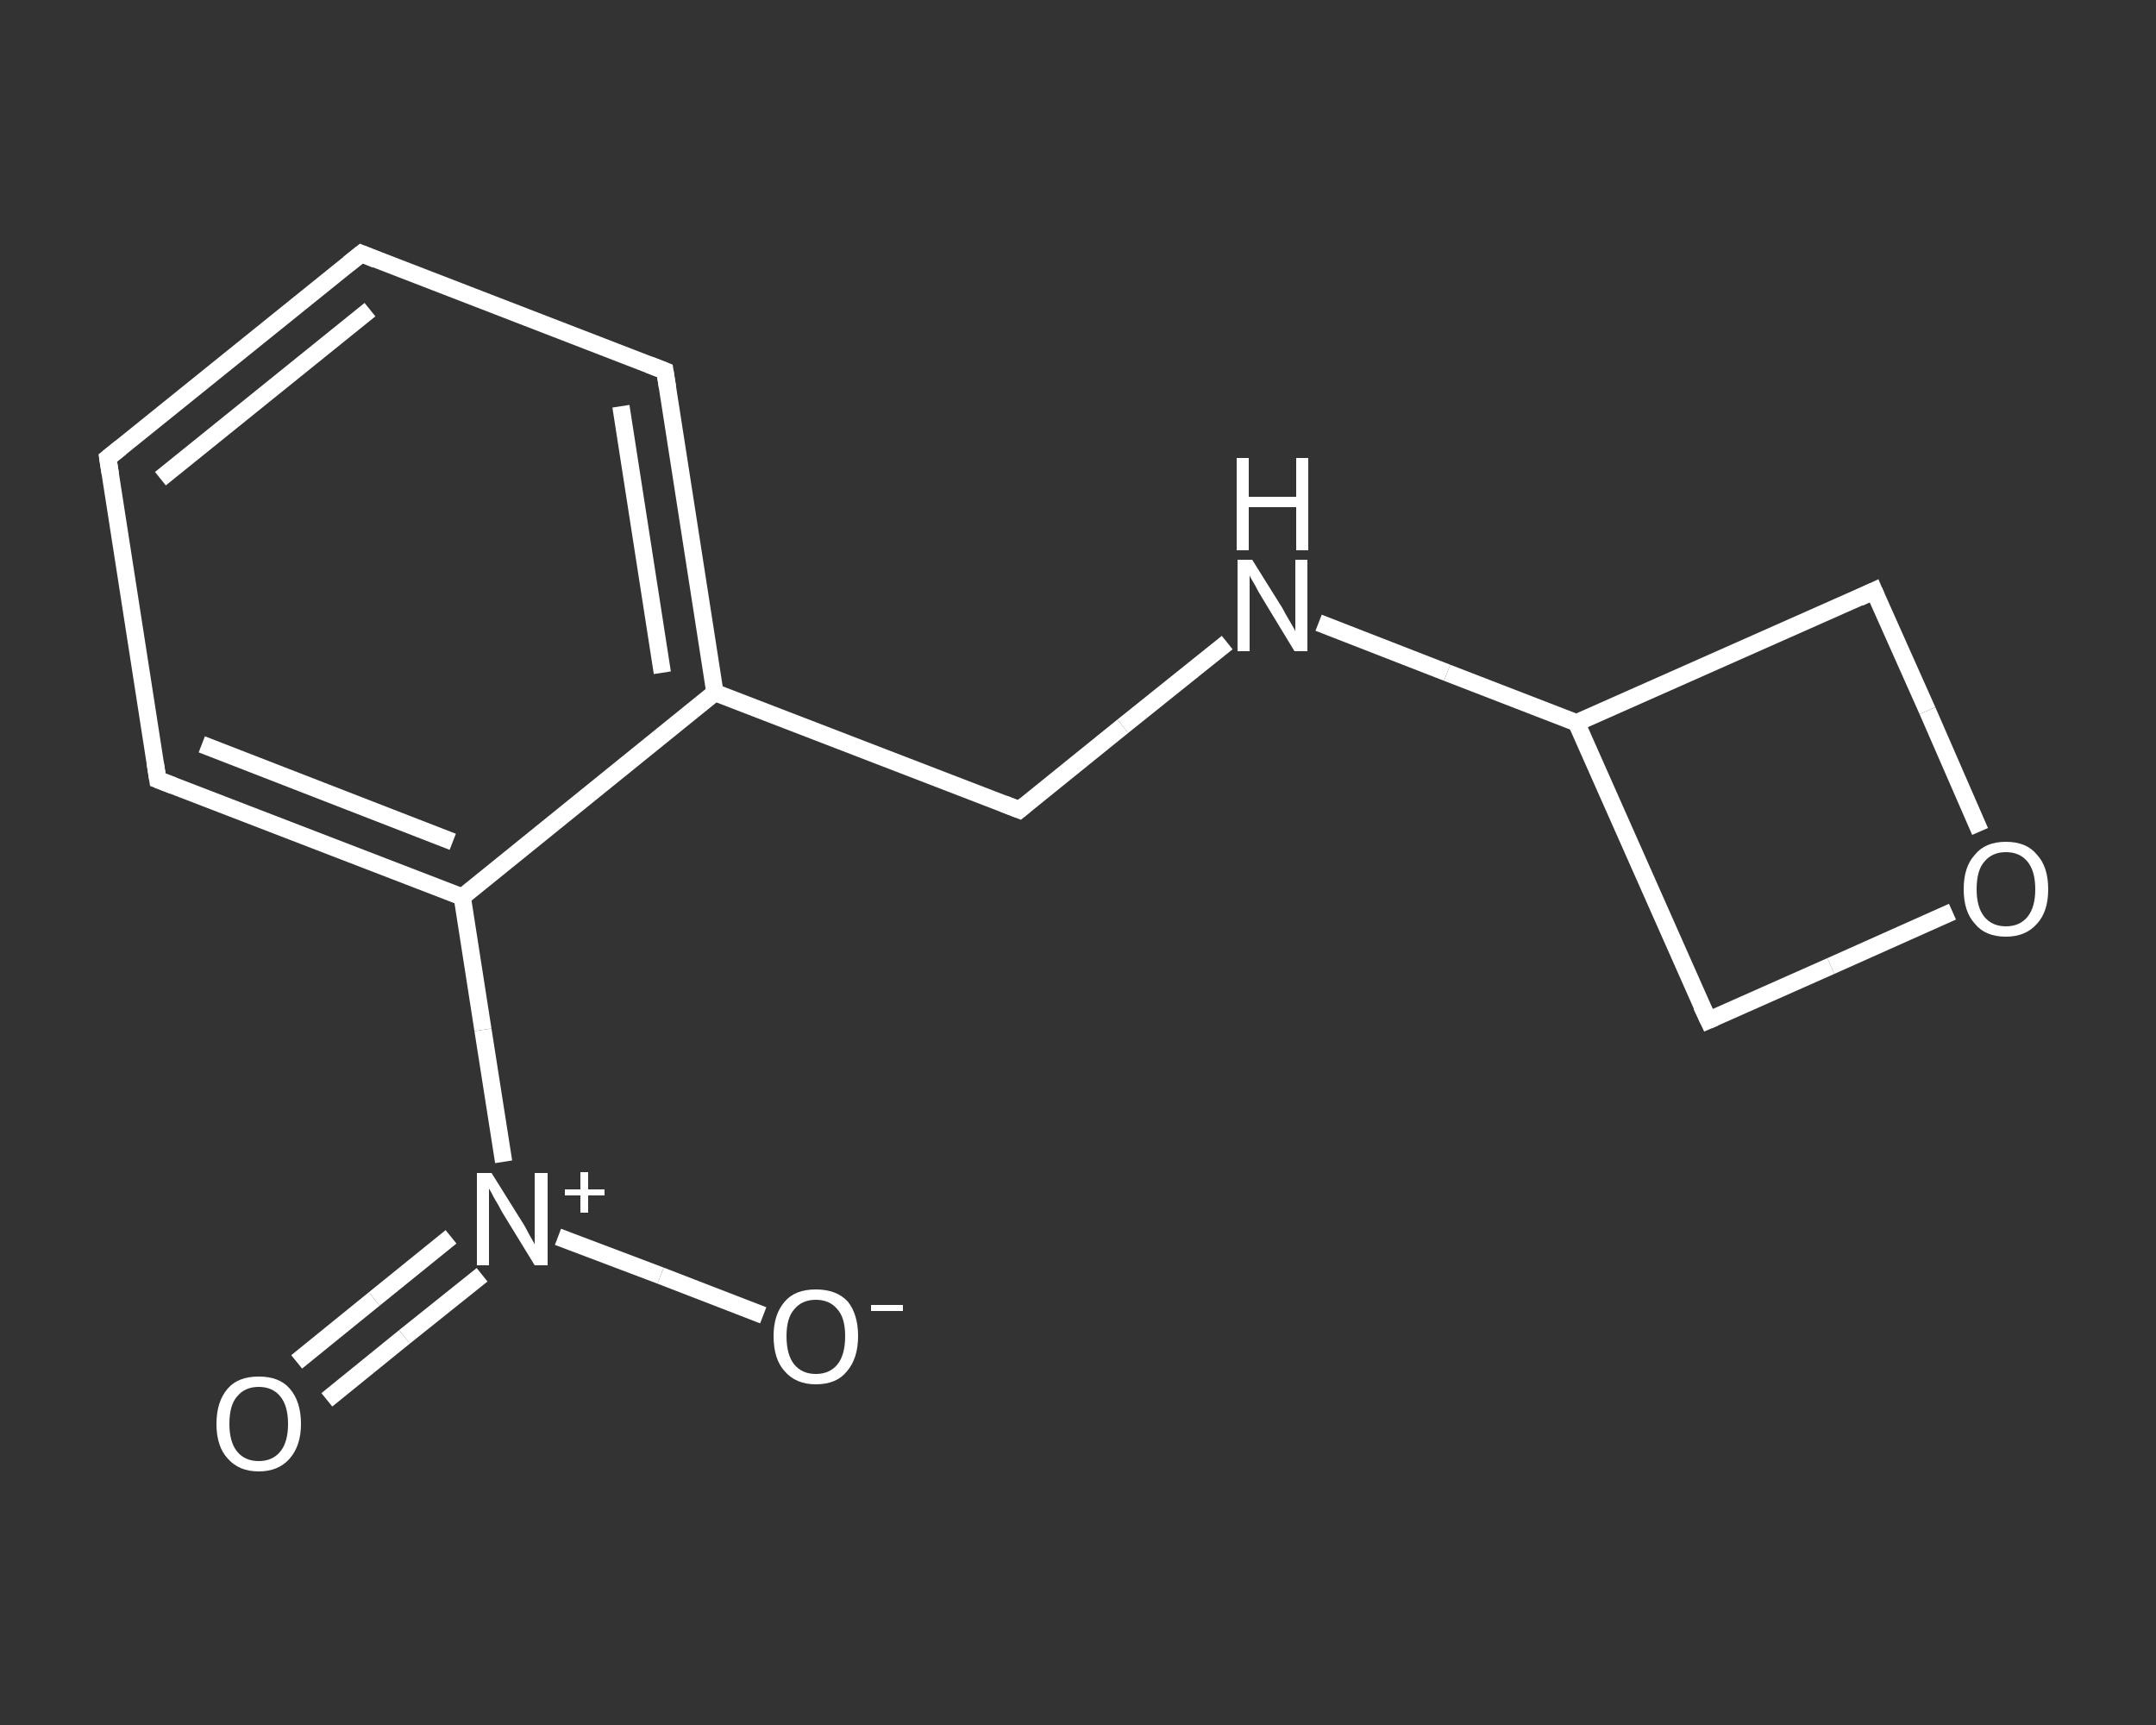 <?xml version='1.0' encoding='iso-8859-1'?>
<svg version='1.1' baseProfile='full'
              xmlns='http://www.w3.org/2000/svg'
                      xmlns:rdkit='http://www.rdkit.org/xml'
                      xmlns:xlink='http://www.w3.org/1999/xlink'
                  xml:space='preserve'
width='250px' height='200px' viewBox='0 0 250 200'>
<rect x="0" y="0" width="250" height="200" fill="#333333" stroke="none"/>
<!-- END OF HEADER -->
<rect style='opacity:1.0;fill:transparent;stroke:none' width='250.0' height='200.0' x='0.0' y='0.0'> </rect>
<path class='bond-0 atom-0 atom-1' d='M 34.4,157.9 L 43.4,150.6' style='fill:none;fill-rule:evenodd;stroke:#FFFFFF;stroke-width:2.0px;stroke-linecap:butt;stroke-linejoin:miter;stroke-opacity:1' />
<path class='bond-0 atom-0 atom-1' d='M 43.4,150.6 L 52.3,143.4' style='fill:none;fill-rule:evenodd;stroke:#FFFFFF;stroke-width:2.0px;stroke-linecap:butt;stroke-linejoin:miter;stroke-opacity:1' />
<path class='bond-0 atom-0 atom-1' d='M 37.9,162.3 L 46.9,155.0' style='fill:none;fill-rule:evenodd;stroke:#FFFFFF;stroke-width:2.0px;stroke-linecap:butt;stroke-linejoin:miter;stroke-opacity:1' />
<path class='bond-0 atom-0 atom-1' d='M 46.9,155.0 L 55.9,147.8' style='fill:none;fill-rule:evenodd;stroke:#FFFFFF;stroke-width:2.0px;stroke-linecap:butt;stroke-linejoin:miter;stroke-opacity:1' />
<path class='bond-1 atom-1 atom-2' d='M 64.7,143.4 L 76.6,147.9' style='fill:none;fill-rule:evenodd;stroke:#FFFFFF;stroke-width:2.0px;stroke-linecap:butt;stroke-linejoin:miter;stroke-opacity:1' />
<path class='bond-1 atom-1 atom-2' d='M 76.6,147.9 L 88.5,152.5' style='fill:none;fill-rule:evenodd;stroke:#FFFFFF;stroke-width:2.0px;stroke-linecap:butt;stroke-linejoin:miter;stroke-opacity:1' />
<path class='bond-2 atom-1 atom-3' d='M 58.4,134.7 L 56.0,119.4' style='fill:none;fill-rule:evenodd;stroke:#FFFFFF;stroke-width:2.0px;stroke-linecap:butt;stroke-linejoin:miter;stroke-opacity:1' />
<path class='bond-2 atom-1 atom-3' d='M 56.0,119.4 L 53.6,104.0' style='fill:none;fill-rule:evenodd;stroke:#FFFFFF;stroke-width:2.0px;stroke-linecap:butt;stroke-linejoin:miter;stroke-opacity:1' />
<path class='bond-3 atom-3 atom-4' d='M 53.6,104.0 L 18.3,90.4' style='fill:none;fill-rule:evenodd;stroke:#FFFFFF;stroke-width:2.0px;stroke-linecap:butt;stroke-linejoin:miter;stroke-opacity:1' />
<path class='bond-3 atom-3 atom-4' d='M 52.5,97.6 L 23.4,86.3' style='fill:none;fill-rule:evenodd;stroke:#FFFFFF;stroke-width:2.0px;stroke-linecap:butt;stroke-linejoin:miter;stroke-opacity:1' />
<path class='bond-4 atom-4 atom-5' d='M 18.3,90.4 L 12.5,53.1' style='fill:none;fill-rule:evenodd;stroke:#FFFFFF;stroke-width:2.0px;stroke-linecap:butt;stroke-linejoin:miter;stroke-opacity:1' />
<path class='bond-5 atom-5 atom-6' d='M 12.5,53.1 L 41.9,29.4' style='fill:none;fill-rule:evenodd;stroke:#FFFFFF;stroke-width:2.0px;stroke-linecap:butt;stroke-linejoin:miter;stroke-opacity:1' />
<path class='bond-5 atom-5 atom-6' d='M 18.6,55.5 L 42.9,35.9' style='fill:none;fill-rule:evenodd;stroke:#FFFFFF;stroke-width:2.0px;stroke-linecap:butt;stroke-linejoin:miter;stroke-opacity:1' />
<path class='bond-6 atom-6 atom-7' d='M 41.9,29.4 L 77.1,43.0' style='fill:none;fill-rule:evenodd;stroke:#FFFFFF;stroke-width:2.0px;stroke-linecap:butt;stroke-linejoin:miter;stroke-opacity:1' />
<path class='bond-7 atom-7 atom-8' d='M 77.1,43.0 L 82.9,80.3' style='fill:none;fill-rule:evenodd;stroke:#FFFFFF;stroke-width:2.0px;stroke-linecap:butt;stroke-linejoin:miter;stroke-opacity:1' />
<path class='bond-7 atom-7 atom-8' d='M 72.0,47.1 L 76.8,78.0' style='fill:none;fill-rule:evenodd;stroke:#FFFFFF;stroke-width:2.0px;stroke-linecap:butt;stroke-linejoin:miter;stroke-opacity:1' />
<path class='bond-8 atom-8 atom-9' d='M 82.9,80.3 L 118.2,93.9' style='fill:none;fill-rule:evenodd;stroke:#FFFFFF;stroke-width:2.0px;stroke-linecap:butt;stroke-linejoin:miter;stroke-opacity:1' />
<path class='bond-9 atom-9 atom-10' d='M 118.2,93.9 L 130.2,84.2' style='fill:none;fill-rule:evenodd;stroke:#FFFFFF;stroke-width:2.0px;stroke-linecap:butt;stroke-linejoin:miter;stroke-opacity:1' />
<path class='bond-9 atom-9 atom-10' d='M 130.2,84.2 L 142.3,74.5' style='fill:none;fill-rule:evenodd;stroke:#FFFFFF;stroke-width:2.0px;stroke-linecap:butt;stroke-linejoin:miter;stroke-opacity:1' />
<path class='bond-10 atom-10 atom-11' d='M 152.9,72.2 L 167.8,78.0' style='fill:none;fill-rule:evenodd;stroke:#FFFFFF;stroke-width:2.0px;stroke-linecap:butt;stroke-linejoin:miter;stroke-opacity:1' />
<path class='bond-10 atom-10 atom-11' d='M 167.8,78.0 L 182.8,83.8' style='fill:none;fill-rule:evenodd;stroke:#FFFFFF;stroke-width:2.0px;stroke-linecap:butt;stroke-linejoin:miter;stroke-opacity:1' />
<path class='bond-11 atom-11 atom-12' d='M 182.8,83.8 L 198.1,118.3' style='fill:none;fill-rule:evenodd;stroke:#FFFFFF;stroke-width:2.0px;stroke-linecap:butt;stroke-linejoin:miter;stroke-opacity:1' />
<path class='bond-12 atom-12 atom-13' d='M 198.1,118.3 L 212.3,112.0' style='fill:none;fill-rule:evenodd;stroke:#FFFFFF;stroke-width:2.0px;stroke-linecap:butt;stroke-linejoin:miter;stroke-opacity:1' />
<path class='bond-12 atom-12 atom-13' d='M 212.3,112.0 L 226.4,105.7' style='fill:none;fill-rule:evenodd;stroke:#FFFFFF;stroke-width:2.0px;stroke-linecap:butt;stroke-linejoin:miter;stroke-opacity:1' />
<path class='bond-13 atom-13 atom-14' d='M 229.6,96.4 L 223.5,82.4' style='fill:none;fill-rule:evenodd;stroke:#FFFFFF;stroke-width:2.0px;stroke-linecap:butt;stroke-linejoin:miter;stroke-opacity:1' />
<path class='bond-13 atom-13 atom-14' d='M 223.5,82.4 L 217.3,68.5' style='fill:none;fill-rule:evenodd;stroke:#FFFFFF;stroke-width:2.0px;stroke-linecap:butt;stroke-linejoin:miter;stroke-opacity:1' />
<path class='bond-14 atom-8 atom-3' d='M 82.9,80.3 L 53.6,104.0' style='fill:none;fill-rule:evenodd;stroke:#FFFFFF;stroke-width:2.0px;stroke-linecap:butt;stroke-linejoin:miter;stroke-opacity:1' />
<path class='bond-15 atom-14 atom-11' d='M 217.3,68.5 L 182.8,83.8' style='fill:none;fill-rule:evenodd;stroke:#FFFFFF;stroke-width:2.0px;stroke-linecap:butt;stroke-linejoin:miter;stroke-opacity:1' />
<path d='M 20.1,91.1 L 18.3,90.4 L 18.0,88.5' style='fill:none;stroke:#FFFFFF;stroke-width:2.0px;stroke-linecap:butt;stroke-linejoin:miter;stroke-opacity:1;' />
<path d='M 12.8,55.0 L 12.5,53.1 L 14.0,51.9' style='fill:none;stroke:#FFFFFF;stroke-width:2.0px;stroke-linecap:butt;stroke-linejoin:miter;stroke-opacity:1;' />
<path d='M 40.4,30.6 L 41.9,29.4 L 43.6,30.1' style='fill:none;stroke:#FFFFFF;stroke-width:2.0px;stroke-linecap:butt;stroke-linejoin:miter;stroke-opacity:1;' />
<path d='M 75.3,42.3 L 77.1,43.0 L 77.4,44.9' style='fill:none;stroke:#FFFFFF;stroke-width:2.0px;stroke-linecap:butt;stroke-linejoin:miter;stroke-opacity:1;' />
<path d='M 116.4,93.2 L 118.2,93.9 L 118.8,93.4' style='fill:none;stroke:#FFFFFF;stroke-width:2.0px;stroke-linecap:butt;stroke-linejoin:miter;stroke-opacity:1;' />
<path d='M 197.3,116.6 L 198.1,118.3 L 198.8,118.0' style='fill:none;stroke:#FFFFFF;stroke-width:2.0px;stroke-linecap:butt;stroke-linejoin:miter;stroke-opacity:1;' />
<path d='M 217.6,69.2 L 217.3,68.5 L 215.6,69.3' style='fill:none;stroke:#FFFFFF;stroke-width:2.0px;stroke-linecap:butt;stroke-linejoin:miter;stroke-opacity:1;' />
<path class='atom-0' d='M 25.1 165.1
Q 25.1 162.5, 26.4 161.0
Q 27.6 159.6, 30.0 159.6
Q 32.4 159.6, 33.6 161.0
Q 34.9 162.5, 34.9 165.1
Q 34.9 167.6, 33.6 169.1
Q 32.3 170.6, 30.0 170.6
Q 27.7 170.6, 26.4 169.1
Q 25.1 167.7, 25.1 165.1
M 30.0 169.4
Q 31.6 169.4, 32.5 168.3
Q 33.4 167.2, 33.4 165.1
Q 33.4 163.0, 32.5 161.9
Q 31.6 160.8, 30.0 160.8
Q 28.4 160.8, 27.5 161.9
Q 26.6 162.9, 26.6 165.1
Q 26.6 167.2, 27.5 168.3
Q 28.4 169.4, 30.0 169.4
' fill='#FFFFFF'/>
<path class='atom-1' d='M 57.0 136.0
L 60.5 141.6
Q 60.9 142.2, 61.4 143.2
Q 62.0 144.2, 62.0 144.3
L 62.0 136.0
L 63.5 136.0
L 63.5 146.7
L 62.0 146.7
L 58.2 140.5
Q 57.8 139.7, 57.3 138.9
Q 56.9 138.1, 56.7 137.8
L 56.7 146.7
L 55.3 146.7
L 55.3 136.0
L 57.0 136.0
' fill='#FFFFFF'/>
<path class='atom-1' d='M 65.5 137.9
L 67.3 137.9
L 67.3 135.9
L 68.2 135.9
L 68.2 137.9
L 70.1 137.9
L 70.1 138.6
L 68.2 138.6
L 68.2 140.6
L 67.3 140.6
L 67.3 138.6
L 65.5 138.6
L 65.5 137.9
' fill='#FFFFFF'/>
<path class='atom-2' d='M 89.7 154.9
Q 89.7 152.4, 91.0 150.9
Q 92.2 149.5, 94.6 149.5
Q 97.0 149.5, 98.3 150.9
Q 99.5 152.4, 99.5 154.9
Q 99.5 157.5, 98.2 159.0
Q 97.0 160.5, 94.6 160.5
Q 92.3 160.5, 91.0 159.0
Q 89.7 157.6, 89.7 154.9
M 94.6 159.3
Q 96.2 159.3, 97.1 158.2
Q 98.0 157.1, 98.0 154.9
Q 98.0 152.8, 97.1 151.8
Q 96.2 150.7, 94.6 150.7
Q 93.0 150.7, 92.1 151.8
Q 91.2 152.8, 91.2 154.9
Q 91.2 157.1, 92.1 158.2
Q 93.0 159.3, 94.6 159.3
' fill='#FFFFFF'/>
<path class='atom-2' d='M 101.0 151.3
L 104.7 151.3
L 104.7 152.0
L 101.0 152.0
L 101.0 151.3
' fill='#FFFFFF'/>
<path class='atom-10' d='M 145.2 64.9
L 148.7 70.5
Q 149.0 71.1, 149.6 72.1
Q 150.2 73.1, 150.2 73.2
L 150.2 64.9
L 151.6 64.9
L 151.6 75.5
L 150.1 75.5
L 146.4 69.4
Q 145.9 68.6, 145.5 67.8
Q 145.0 67.0, 144.9 66.7
L 144.9 75.5
L 143.5 75.5
L 143.5 64.9
L 145.2 64.9
' fill='#FFFFFF'/>
<path class='atom-10' d='M 143.4 53.1
L 144.8 53.1
L 144.8 57.6
L 150.3 57.6
L 150.3 53.1
L 151.7 53.1
L 151.7 63.8
L 150.3 63.8
L 150.3 58.8
L 144.8 58.8
L 144.8 63.8
L 143.4 63.8
L 143.4 53.1
' fill='#FFFFFF'/>
<path class='atom-13' d='M 227.7 103.1
Q 227.7 100.5, 229.0 99.1
Q 230.2 97.6, 232.6 97.6
Q 235.0 97.6, 236.2 99.1
Q 237.5 100.5, 237.5 103.1
Q 237.5 105.7, 236.2 107.1
Q 234.9 108.6, 232.6 108.6
Q 230.2 108.6, 229.0 107.1
Q 227.7 105.7, 227.7 103.1
M 232.6 107.4
Q 234.2 107.4, 235.1 106.3
Q 236.0 105.2, 236.0 103.1
Q 236.0 101.0, 235.1 99.9
Q 234.2 98.8, 232.6 98.8
Q 231.0 98.8, 230.1 99.9
Q 229.2 100.9, 229.2 103.1
Q 229.2 105.2, 230.1 106.3
Q 231.0 107.4, 232.6 107.4
' fill='#FFFFFF'/>
</svg>
